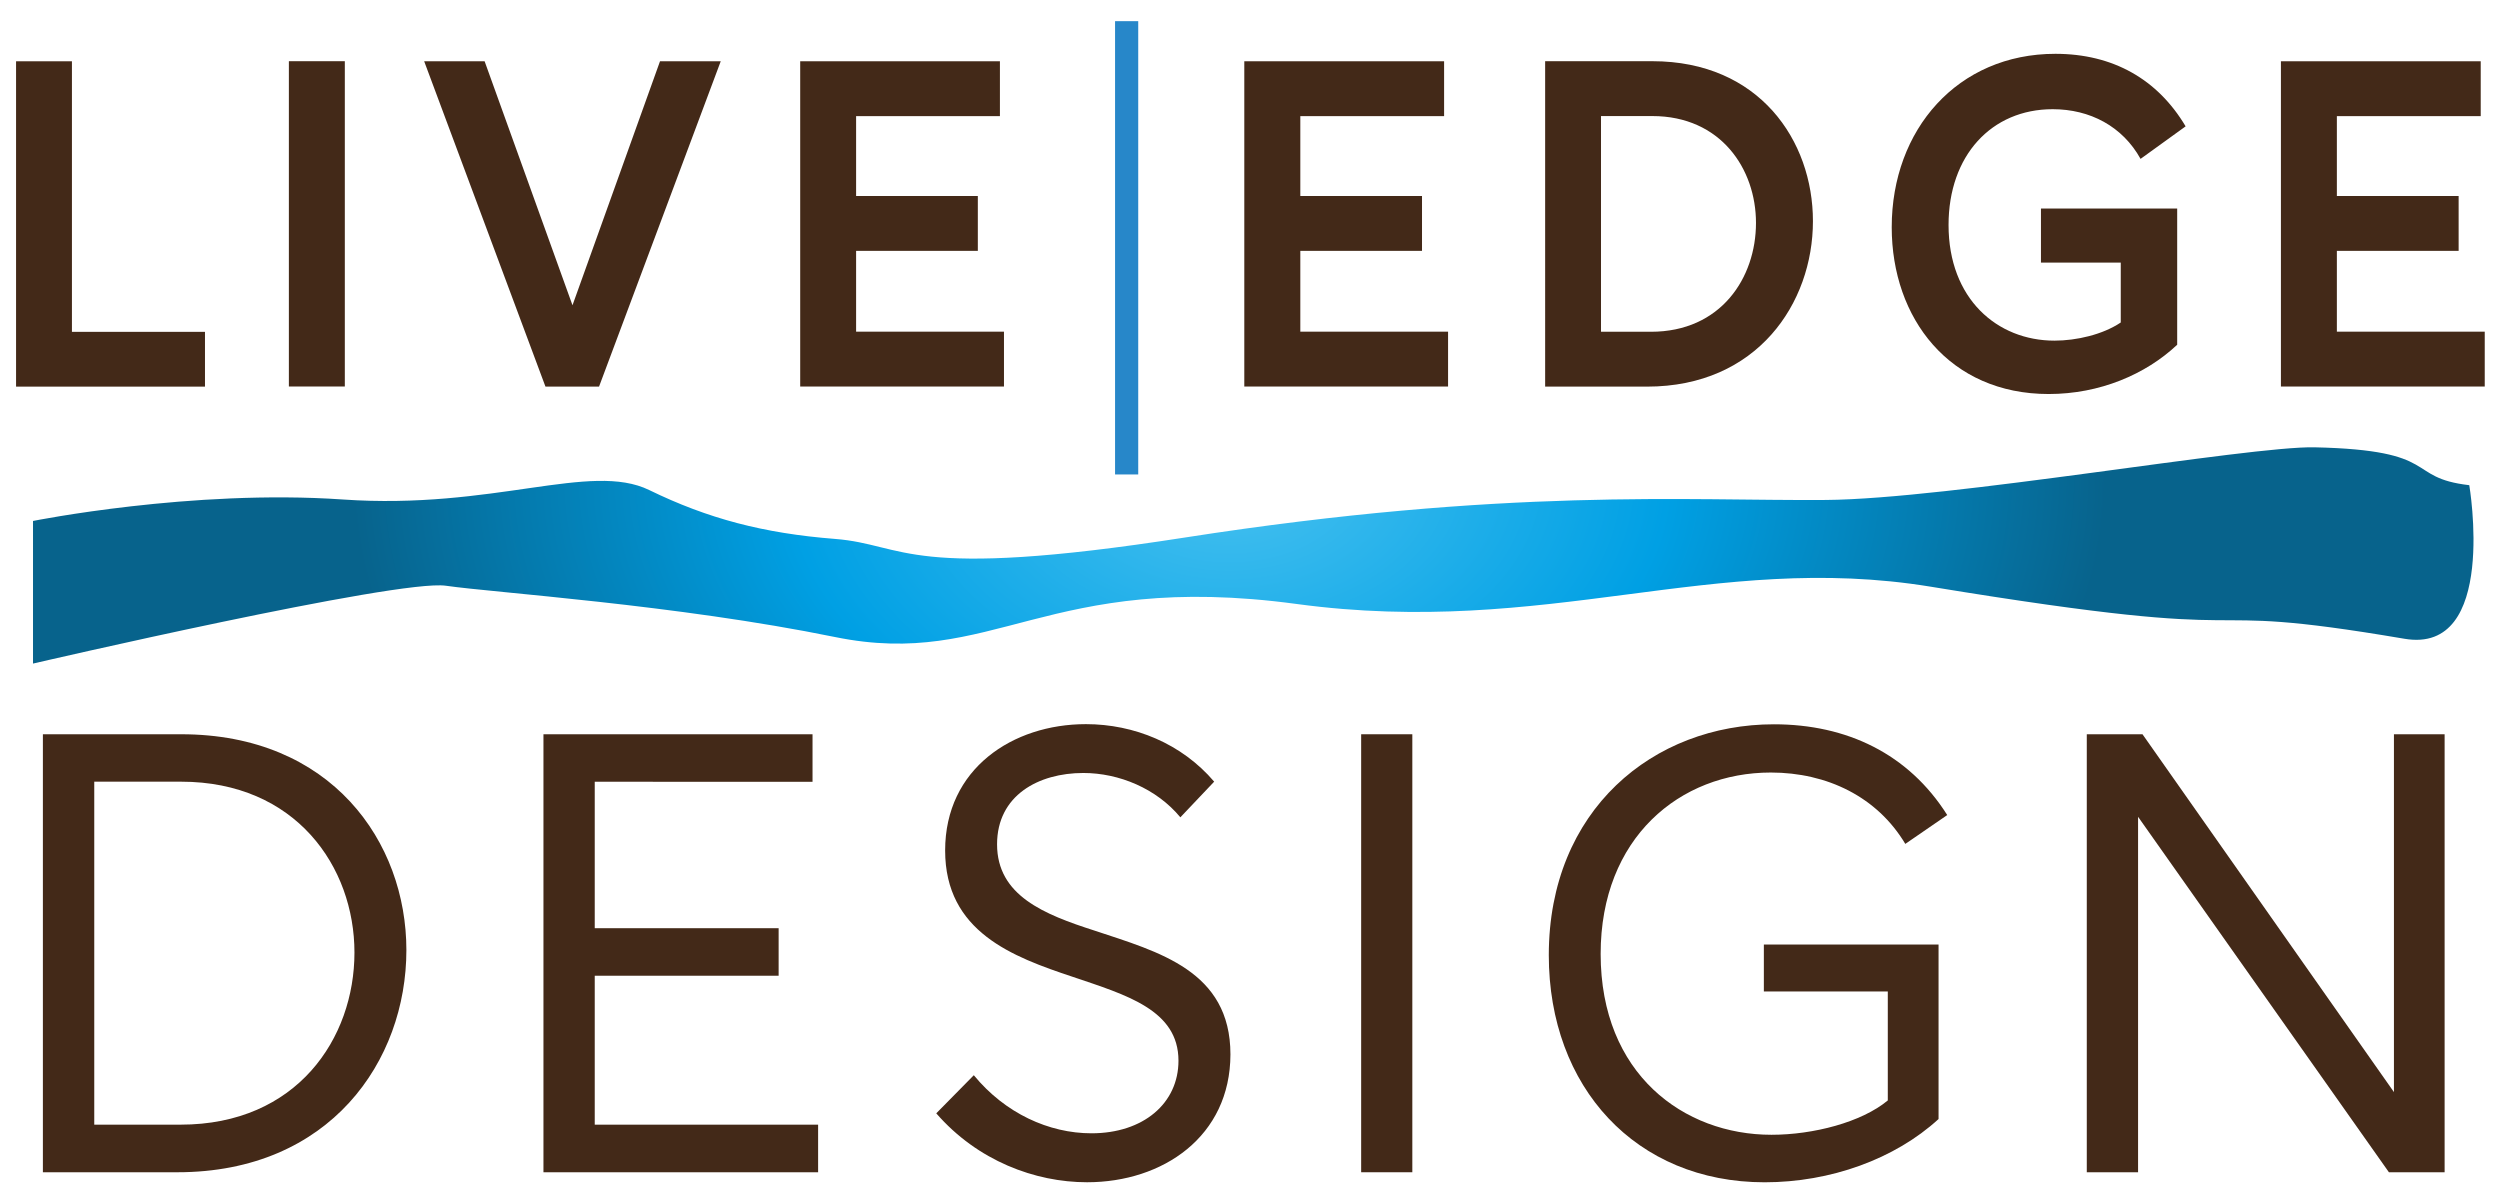 <?xml version="1.0" encoding="utf-8"?>
<!-- Generator: Adobe Illustrator 14.0.0, SVG Export Plug-In . SVG Version: 6.00 Build 43363)  -->
<!DOCTYPE svg PUBLIC "-//W3C//DTD SVG 1.1//EN" "http://www.w3.org/Graphics/SVG/1.1/DTD/svg11.dtd">
<svg version="1.1" id="Layer_1" xmlns="http://www.w3.org/2000/svg" xmlns:xlink="http://www.w3.org/1999/xlink" x="0px" y="0px"
	 width="62.25px" height="29.563px" viewBox="29.395 32.77 62.25 29.563" enable-background="new 29.395 32.77 62.25 29.563"
	 xml:space="preserve">
<radialGradient id="SVGID_1_" cx="2489.221" cy="-4489.844" r="161.734" gradientTransform="matrix(0.135 0 0 -0.089 -276.043 -354.902)" gradientUnits="userSpaceOnUse">
	<stop  offset="0" style="stop-color:#47C1F0"/>
	<stop  offset="0.5" style="stop-color:#00A0E4"/>
	<stop  offset="1" style="stop-color:#07638C"/>
</radialGradient>
<path fill="url(#SVGID_1_)" d="M30.216,45.742c0,0,3.955-0.795,7.711-0.535c3.756,0.262,6.169-0.948,7.633-0.235
	c1.463,0.713,2.846,1.077,4.626,1.217c1.778,0.14,1.758,1.049,8.701-0.033c8.023-1.25,12.531-0.91,15.97-0.937
	c3.07-0.023,10.544-1.346,12.169-1.311c3.188,0.07,2.238,0.756,3.854,0.943c1.619,0.187,0,0,0,0s0.722,4.223-1.615,3.824
	c-5.932-1.008-2.647,0.207-11.792-1.296c-5.435-0.891-9.555,1.273-15.792,0.43s-7.539,1.63-11.494,0.823s-8.503-1.105-9.688-1.277
	c-1.186-0.174-10.282,1.938-10.282,1.938V45.742z"/>
<g>
	<path fill="#432918" d="M34.499,41.031v1.366h-4.704v-8.101h1.391v6.737h3.313V41.031z"/>
	<path fill="#432918" d="M36.588,34.294h1.393v8.1h-1.393V34.294z"/>
	<path fill="#432918" d="M47.342,34.294l-3.031,8.103h-1.334l-3.02-8.101h1.505l2.188,6.075l2.179-6.075h1.514V34.294z"/>
	<path fill="#432918" d="M50.712,35.66v1.99h3.031v1.366h-3.031v2.013h3.682v1.366H49.32v-8.1h4.973v1.366H50.712z"/>
	<path fill="#432918" d="M61.773,35.66v1.99h3.03v1.366h-3.03v2.013h3.679v1.366h-5.074v-8.1h4.975v1.366H61.773z"/>
	<path fill="#432918" d="M67.869,34.294h2.67c2.663,0,3.998,1.979,3.998,3.982c0,2.048-1.391,4.121-4.131,4.121h-2.537V34.294z
		 M69.26,35.66v5.371h1.244c1.741,0,2.615-1.343,2.615-2.71c0-1.342-0.874-2.661-2.581-2.661H69.26z"/>
	<path fill="#432918" d="M80.216,37.962h3.391v3.392c-0.786,0.74-1.93,1.227-3.2,1.227c-2.47,0-3.908-1.886-3.908-4.153
		c0-2.432,1.64-4.318,4.076-4.318c1.435,0,2.547,0.636,3.242,1.806l-1.122,0.81c-0.449-0.81-1.259-1.237-2.188-1.237
		c-1.527,0-2.593,1.157-2.593,2.882c0,1.841,1.212,2.881,2.637,2.881c0.55,0,1.203-0.151,1.651-0.452v-1.492h-1.987v-1.344H80.216z"
		/>
	<path fill="#432918" d="M87.583,35.66v1.99h3.032v1.366h-3.032v2.013h3.682v1.366H86.19v-8.1h4.975v1.366H87.583z"/>
</g>
<g>
	<path fill="#432918" d="M30.464,51.053h3.443c3.74,0,5.607,2.68,5.607,5.375c0,2.758-1.901,5.531-5.701,5.531h-3.35V51.053z
		 M31.742,52.236v8.538h2.149c2.898,0,4.33-2.15,4.33-4.285c0-2.137-1.463-4.255-4.316-4.255h-2.164V52.236z"/>
	<path fill="#432918" d="M44.204,52.236v3.647h4.579v1.183h-4.579v3.708h5.562v1.186h-6.839V51.053h6.7v1.183H44.204z"/>
	<path fill="#432918" d="M56.463,62.208c-1.294,0-2.726-0.533-3.755-1.716l0.935-0.949c0.779,0.949,1.87,1.446,2.93,1.446
		c1.292,0,2.166-0.747,2.166-1.808c0-1.263-1.295-1.635-2.633-2.088c-1.494-0.497-3.177-1.12-3.177-3.146
		c0-2.038,1.683-3.146,3.505-3.146c1.2,0,2.385,0.483,3.194,1.432l-0.842,0.888c-0.593-0.717-1.527-1.104-2.415-1.104
		c-1.121,0-2.149,0.56-2.149,1.776c0,1.276,1.169,1.745,2.431,2.15c1.589,0.529,3.38,0.996,3.38,3.082
		C60.029,61.07,58.35,62.208,56.463,62.208z"/>
	<path fill="#432918" d="M63.288,51.053h1.274v10.906h-1.274V51.053z"/>
	<path fill="#432918" d="M73.316,56.289h4.349v4.345c-1.09,0.998-2.695,1.575-4.33,1.575c-3.209,0-5.375-2.369-5.375-5.655
		c0-3.615,2.601-5.749,5.607-5.749c1.808,0,3.349,0.731,4.314,2.26l-1.044,0.718c-0.699-1.17-1.946-1.777-3.349-1.777
		c-2.261,0-4.237,1.621-4.237,4.517c0,2.99,2.068,4.503,4.253,4.503c1.042,0,2.242-0.311,2.897-0.855v-2.714h-3.086V56.289
		L73.316,56.289z"/>
	<path fill="#432918" d="M90.266,51.053v10.906h-1.387l-6.246-8.851v8.851h-1.277V51.053h1.387l6.261,8.91v-8.91H90.266z"/>
</g>
<rect x="57.16" y="33.297" fill="#2787C9" width="0.577" height="11.287"/>
</svg>

